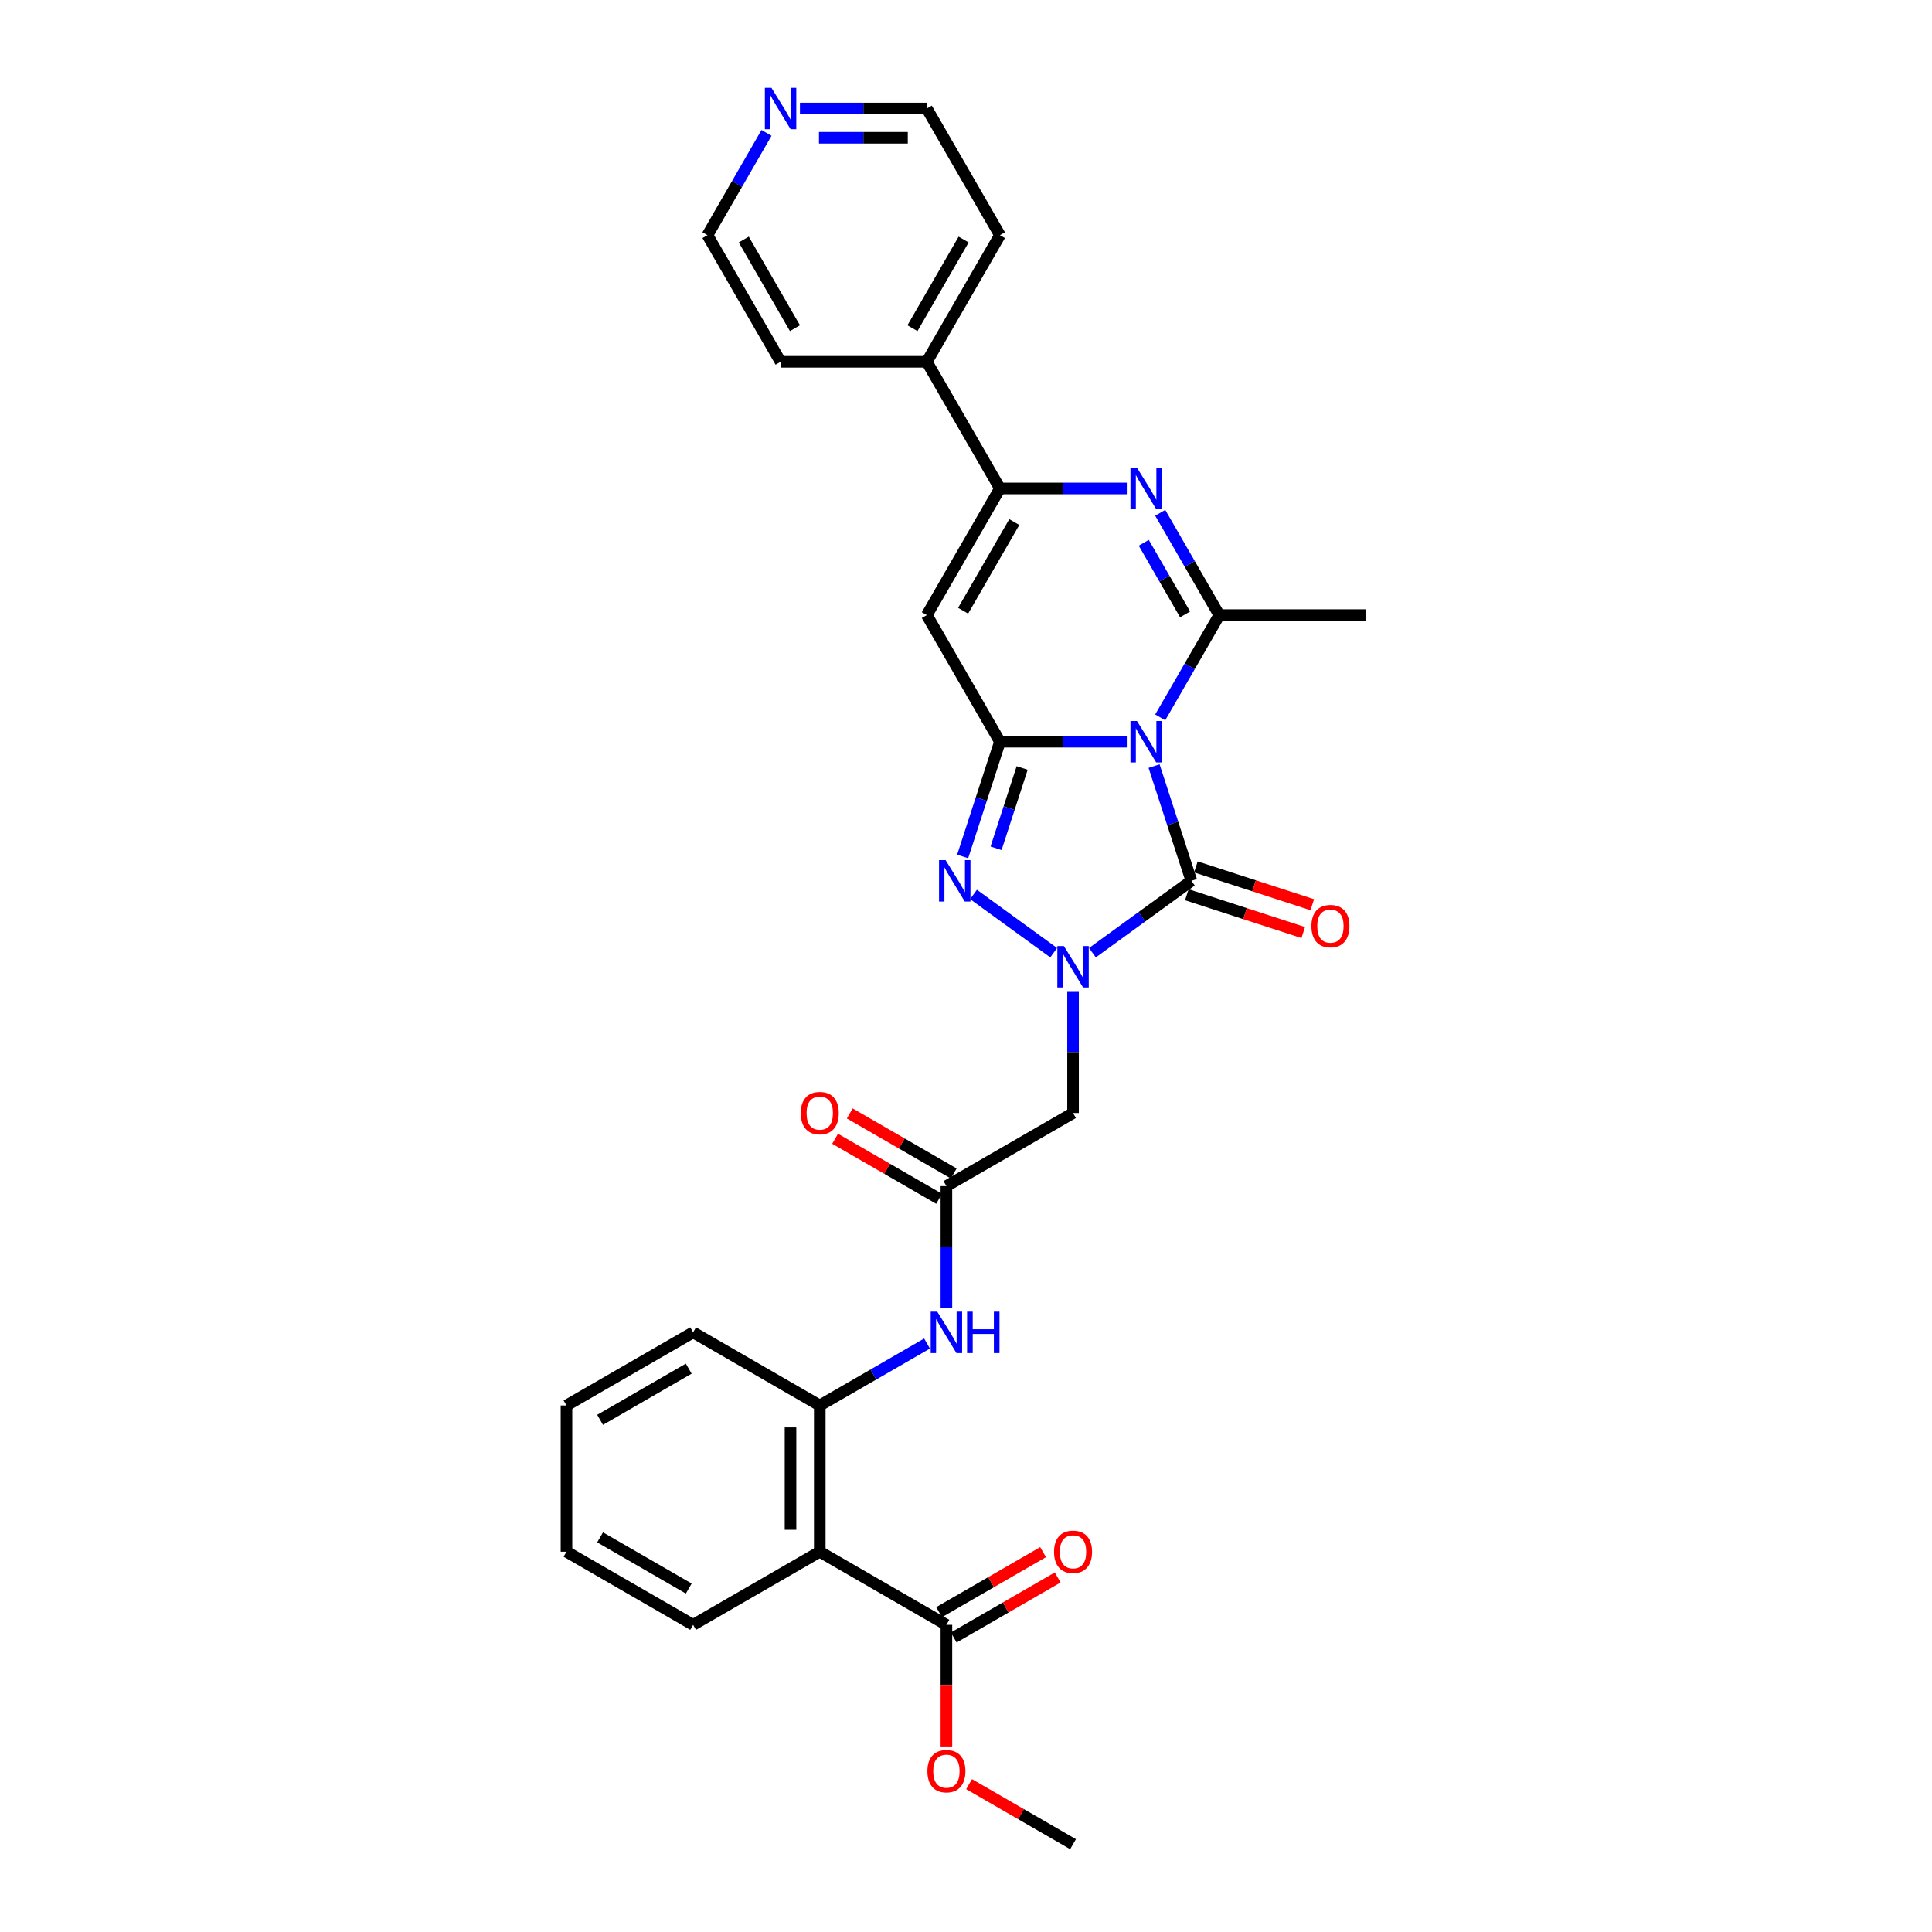 <?xml version='1.0' encoding='iso-8859-1'?>
<svg version='1.1' baseProfile='full'
              xmlns='http://www.w3.org/2000/svg'
                      xmlns:rdkit='http://www.rdkit.org/xml'
                      xmlns:xlink='http://www.w3.org/1999/xlink'
                  xml:space='preserve'
width='1000px' height='1000px' viewBox='0 0 1000 1000'>
<!-- END OF HEADER -->
<rect style='opacity:1.0;fill:#FFFFFF;stroke:none' width='1000' height='1000' x='0' y='0'> </rect>
<path class='bond-0' d='M 583.234,383.924 L 550.399,383.924' style='fill:none;fill-rule:evenodd;stroke:#0000FF;stroke-width:6px;stroke-linecap:butt;stroke-linejoin:miter;stroke-opacity:1' />
<path class='bond-0' d='M 550.399,383.924 L 517.564,383.924' style='fill:none;fill-rule:evenodd;stroke:#000000;stroke-width:6px;stroke-linecap:butt;stroke-linejoin:miter;stroke-opacity:1' />
<path class='bond-2' d='M 597.352,396.534 L 606.999,426.222' style='fill:none;fill-rule:evenodd;stroke:#0000FF;stroke-width:6px;stroke-linecap:butt;stroke-linejoin:miter;stroke-opacity:1' />
<path class='bond-2' d='M 606.999,426.222 L 616.645,455.91' style='fill:none;fill-rule:evenodd;stroke:#000000;stroke-width:6px;stroke-linecap:butt;stroke-linejoin:miter;stroke-opacity:1' />
<path class='bond-4' d='M 600.535,371.314 L 615.818,344.843' style='fill:none;fill-rule:evenodd;stroke:#0000FF;stroke-width:6px;stroke-linecap:butt;stroke-linejoin:miter;stroke-opacity:1' />
<path class='bond-4' d='M 615.818,344.843 L 631.101,318.373' style='fill:none;fill-rule:evenodd;stroke:#000000;stroke-width:6px;stroke-linecap:butt;stroke-linejoin:miter;stroke-opacity:1' />
<path class='bond-3' d='M 517.564,383.924 L 507.918,413.612' style='fill:none;fill-rule:evenodd;stroke:#000000;stroke-width:6px;stroke-linecap:butt;stroke-linejoin:miter;stroke-opacity:1' />
<path class='bond-3' d='M 507.918,413.612 L 498.272,443.3' style='fill:none;fill-rule:evenodd;stroke:#0000FF;stroke-width:6px;stroke-linecap:butt;stroke-linejoin:miter;stroke-opacity:1' />
<path class='bond-3' d='M 529.068,397.508 L 522.315,418.29' style='fill:none;fill-rule:evenodd;stroke:#000000;stroke-width:6px;stroke-linecap:butt;stroke-linejoin:miter;stroke-opacity:1' />
<path class='bond-3' d='M 522.315,418.29 L 515.563,439.071' style='fill:none;fill-rule:evenodd;stroke:#0000FF;stroke-width:6px;stroke-linecap:butt;stroke-linejoin:miter;stroke-opacity:1' />
<path class='bond-6' d='M 517.564,383.924 L 479.719,318.373' style='fill:none;fill-rule:evenodd;stroke:#000000;stroke-width:6px;stroke-linecap:butt;stroke-linejoin:miter;stroke-opacity:1' />
<path class='bond-1' d='M 565.431,493.119 L 591.038,474.514' style='fill:none;fill-rule:evenodd;stroke:#0000FF;stroke-width:6px;stroke-linecap:butt;stroke-linejoin:miter;stroke-opacity:1' />
<path class='bond-1' d='M 591.038,474.514 L 616.645,455.91' style='fill:none;fill-rule:evenodd;stroke:#000000;stroke-width:6px;stroke-linecap:butt;stroke-linejoin:miter;stroke-opacity:1' />
<path class='bond-8' d='M 555.41,513.01 L 555.41,544.55' style='fill:none;fill-rule:evenodd;stroke:#0000FF;stroke-width:6px;stroke-linecap:butt;stroke-linejoin:miter;stroke-opacity:1' />
<path class='bond-8' d='M 555.41,544.55 L 555.41,576.091' style='fill:none;fill-rule:evenodd;stroke:#000000;stroke-width:6px;stroke-linecap:butt;stroke-linejoin:miter;stroke-opacity:1' />
<path class='bond-30' d='M 545.388,493.119 L 503.886,462.966' style='fill:none;fill-rule:evenodd;stroke:#0000FF;stroke-width:6px;stroke-linecap:butt;stroke-linejoin:miter;stroke-opacity:1' />
<path class='bond-14' d='M 614.306,463.109 L 644.433,472.898' style='fill:none;fill-rule:evenodd;stroke:#000000;stroke-width:6px;stroke-linecap:butt;stroke-linejoin:miter;stroke-opacity:1' />
<path class='bond-14' d='M 644.433,472.898 L 674.56,482.686' style='fill:none;fill-rule:evenodd;stroke:#FF0000;stroke-width:6px;stroke-linecap:butt;stroke-linejoin:miter;stroke-opacity:1' />
<path class='bond-14' d='M 618.984,448.711 L 649.111,458.5' style='fill:none;fill-rule:evenodd;stroke:#000000;stroke-width:6px;stroke-linecap:butt;stroke-linejoin:miter;stroke-opacity:1' />
<path class='bond-14' d='M 649.111,458.5 L 679.238,468.289' style='fill:none;fill-rule:evenodd;stroke:#FF0000;stroke-width:6px;stroke-linecap:butt;stroke-linejoin:miter;stroke-opacity:1' />
<path class='bond-5' d='M 631.101,318.373 L 615.818,291.903' style='fill:none;fill-rule:evenodd;stroke:#000000;stroke-width:6px;stroke-linecap:butt;stroke-linejoin:miter;stroke-opacity:1' />
<path class='bond-5' d='M 615.818,291.903 L 600.535,265.433' style='fill:none;fill-rule:evenodd;stroke:#0000FF;stroke-width:6px;stroke-linecap:butt;stroke-linejoin:miter;stroke-opacity:1' />
<path class='bond-5' d='M 613.406,318.001 L 602.708,299.472' style='fill:none;fill-rule:evenodd;stroke:#000000;stroke-width:6px;stroke-linecap:butt;stroke-linejoin:miter;stroke-opacity:1' />
<path class='bond-5' d='M 602.708,299.472 L 592.01,280.943' style='fill:none;fill-rule:evenodd;stroke:#0000FF;stroke-width:6px;stroke-linecap:butt;stroke-linejoin:miter;stroke-opacity:1' />
<path class='bond-19' d='M 631.101,318.373 L 706.791,318.373' style='fill:none;fill-rule:evenodd;stroke:#000000;stroke-width:6px;stroke-linecap:butt;stroke-linejoin:miter;stroke-opacity:1' />
<path class='bond-7' d='M 583.234,252.823 L 550.399,252.823' style='fill:none;fill-rule:evenodd;stroke:#0000FF;stroke-width:6px;stroke-linecap:butt;stroke-linejoin:miter;stroke-opacity:1' />
<path class='bond-7' d='M 550.399,252.823 L 517.564,252.823' style='fill:none;fill-rule:evenodd;stroke:#000000;stroke-width:6px;stroke-linecap:butt;stroke-linejoin:miter;stroke-opacity:1' />
<path class='bond-31' d='M 479.719,318.373 L 517.564,252.823' style='fill:none;fill-rule:evenodd;stroke:#000000;stroke-width:6px;stroke-linecap:butt;stroke-linejoin:miter;stroke-opacity:1' />
<path class='bond-31' d='M 498.506,316.11 L 524.997,270.225' style='fill:none;fill-rule:evenodd;stroke:#000000;stroke-width:6px;stroke-linecap:butt;stroke-linejoin:miter;stroke-opacity:1' />
<path class='bond-15' d='M 517.564,252.823 L 479.719,187.273' style='fill:none;fill-rule:evenodd;stroke:#000000;stroke-width:6px;stroke-linecap:butt;stroke-linejoin:miter;stroke-opacity:1' />
<path class='bond-10' d='M 555.41,576.091 L 489.859,613.936' style='fill:none;fill-rule:evenodd;stroke:#000000;stroke-width:6px;stroke-linecap:butt;stroke-linejoin:miter;stroke-opacity:1' />
<path class='bond-9' d='M 424.309,803.164 L 424.309,727.473' style='fill:none;fill-rule:evenodd;stroke:#000000;stroke-width:6px;stroke-linecap:butt;stroke-linejoin:miter;stroke-opacity:1' />
<path class='bond-9' d='M 409.171,791.81 L 409.171,738.826' style='fill:none;fill-rule:evenodd;stroke:#000000;stroke-width:6px;stroke-linecap:butt;stroke-linejoin:miter;stroke-opacity:1' />
<path class='bond-12' d='M 424.309,803.164 L 489.859,841.009' style='fill:none;fill-rule:evenodd;stroke:#000000;stroke-width:6px;stroke-linecap:butt;stroke-linejoin:miter;stroke-opacity:1' />
<path class='bond-21' d='M 424.309,803.164 L 358.759,841.009' style='fill:none;fill-rule:evenodd;stroke:#000000;stroke-width:6px;stroke-linecap:butt;stroke-linejoin:miter;stroke-opacity:1' />
<path class='bond-13' d='M 489.859,613.936 L 489.859,645.477' style='fill:none;fill-rule:evenodd;stroke:#000000;stroke-width:6px;stroke-linecap:butt;stroke-linejoin:miter;stroke-opacity:1' />
<path class='bond-13' d='M 489.859,645.477 L 489.859,677.017' style='fill:none;fill-rule:evenodd;stroke:#0000FF;stroke-width:6px;stroke-linecap:butt;stroke-linejoin:miter;stroke-opacity:1' />
<path class='bond-16' d='M 493.644,607.381 L 466.735,591.845' style='fill:none;fill-rule:evenodd;stroke:#000000;stroke-width:6px;stroke-linecap:butt;stroke-linejoin:miter;stroke-opacity:1' />
<path class='bond-16' d='M 466.735,591.845 L 439.826,576.309' style='fill:none;fill-rule:evenodd;stroke:#FF0000;stroke-width:6px;stroke-linecap:butt;stroke-linejoin:miter;stroke-opacity:1' />
<path class='bond-16' d='M 486.075,620.491 L 459.166,604.955' style='fill:none;fill-rule:evenodd;stroke:#000000;stroke-width:6px;stroke-linecap:butt;stroke-linejoin:miter;stroke-opacity:1' />
<path class='bond-16' d='M 459.166,604.955 L 432.257,589.419' style='fill:none;fill-rule:evenodd;stroke:#FF0000;stroke-width:6px;stroke-linecap:butt;stroke-linejoin:miter;stroke-opacity:1' />
<path class='bond-11' d='M 424.309,727.473 L 452.073,711.443' style='fill:none;fill-rule:evenodd;stroke:#000000;stroke-width:6px;stroke-linecap:butt;stroke-linejoin:miter;stroke-opacity:1' />
<path class='bond-11' d='M 452.073,711.443 L 479.838,695.413' style='fill:none;fill-rule:evenodd;stroke:#0000FF;stroke-width:6px;stroke-linecap:butt;stroke-linejoin:miter;stroke-opacity:1' />
<path class='bond-22' d='M 424.309,727.473 L 358.759,689.627' style='fill:none;fill-rule:evenodd;stroke:#000000;stroke-width:6px;stroke-linecap:butt;stroke-linejoin:miter;stroke-opacity:1' />
<path class='bond-17' d='M 493.644,847.564 L 520.553,832.028' style='fill:none;fill-rule:evenodd;stroke:#000000;stroke-width:6px;stroke-linecap:butt;stroke-linejoin:miter;stroke-opacity:1' />
<path class='bond-17' d='M 520.553,832.028 L 547.462,816.492' style='fill:none;fill-rule:evenodd;stroke:#FF0000;stroke-width:6px;stroke-linecap:butt;stroke-linejoin:miter;stroke-opacity:1' />
<path class='bond-17' d='M 486.075,834.454 L 512.984,818.918' style='fill:none;fill-rule:evenodd;stroke:#000000;stroke-width:6px;stroke-linecap:butt;stroke-linejoin:miter;stroke-opacity:1' />
<path class='bond-17' d='M 512.984,818.918 L 539.893,803.382' style='fill:none;fill-rule:evenodd;stroke:#FF0000;stroke-width:6px;stroke-linecap:butt;stroke-linejoin:miter;stroke-opacity:1' />
<path class='bond-20' d='M 489.859,841.009 L 489.859,872.489' style='fill:none;fill-rule:evenodd;stroke:#000000;stroke-width:6px;stroke-linecap:butt;stroke-linejoin:miter;stroke-opacity:1' />
<path class='bond-20' d='M 489.859,872.489 L 489.859,903.969' style='fill:none;fill-rule:evenodd;stroke:#FF0000;stroke-width:6px;stroke-linecap:butt;stroke-linejoin:miter;stroke-opacity:1' />
<path class='bond-25' d='M 479.719,187.273 L 404.028,187.273' style='fill:none;fill-rule:evenodd;stroke:#000000;stroke-width:6px;stroke-linecap:butt;stroke-linejoin:miter;stroke-opacity:1' />
<path class='bond-26' d='M 479.719,187.273 L 517.564,121.723' style='fill:none;fill-rule:evenodd;stroke:#000000;stroke-width:6px;stroke-linecap:butt;stroke-linejoin:miter;stroke-opacity:1' />
<path class='bond-26' d='M 472.285,169.871 L 498.777,123.986' style='fill:none;fill-rule:evenodd;stroke:#000000;stroke-width:6px;stroke-linecap:butt;stroke-linejoin:miter;stroke-opacity:1' />
<path class='bond-18' d='M 414.049,56.172 L 446.884,56.172' style='fill:none;fill-rule:evenodd;stroke:#0000FF;stroke-width:6px;stroke-linecap:butt;stroke-linejoin:miter;stroke-opacity:1' />
<path class='bond-18' d='M 446.884,56.172 L 479.719,56.172' style='fill:none;fill-rule:evenodd;stroke:#000000;stroke-width:6px;stroke-linecap:butt;stroke-linejoin:miter;stroke-opacity:1' />
<path class='bond-18' d='M 423.9,71.311 L 446.884,71.311' style='fill:none;fill-rule:evenodd;stroke:#0000FF;stroke-width:6px;stroke-linecap:butt;stroke-linejoin:miter;stroke-opacity:1' />
<path class='bond-18' d='M 446.884,71.311 L 469.868,71.311' style='fill:none;fill-rule:evenodd;stroke:#000000;stroke-width:6px;stroke-linecap:butt;stroke-linejoin:miter;stroke-opacity:1' />
<path class='bond-32' d='M 396.747,68.782 L 381.465,95.253' style='fill:none;fill-rule:evenodd;stroke:#0000FF;stroke-width:6px;stroke-linecap:butt;stroke-linejoin:miter;stroke-opacity:1' />
<path class='bond-32' d='M 381.465,95.253 L 366.182,121.723' style='fill:none;fill-rule:evenodd;stroke:#000000;stroke-width:6px;stroke-linecap:butt;stroke-linejoin:miter;stroke-opacity:1' />
<path class='bond-27' d='M 501.591,923.474 L 528.501,939.009' style='fill:none;fill-rule:evenodd;stroke:#FF0000;stroke-width:6px;stroke-linecap:butt;stroke-linejoin:miter;stroke-opacity:1' />
<path class='bond-27' d='M 528.501,939.009 L 555.41,954.545' style='fill:none;fill-rule:evenodd;stroke:#000000;stroke-width:6px;stroke-linecap:butt;stroke-linejoin:miter;stroke-opacity:1' />
<path class='bond-33' d='M 358.759,841.009 L 293.209,803.164' style='fill:none;fill-rule:evenodd;stroke:#000000;stroke-width:6px;stroke-linecap:butt;stroke-linejoin:miter;stroke-opacity:1' />
<path class='bond-33' d='M 356.495,822.222 L 310.61,795.73' style='fill:none;fill-rule:evenodd;stroke:#000000;stroke-width:6px;stroke-linecap:butt;stroke-linejoin:miter;stroke-opacity:1' />
<path class='bond-29' d='M 358.759,689.627 L 293.209,727.473' style='fill:none;fill-rule:evenodd;stroke:#000000;stroke-width:6px;stroke-linecap:butt;stroke-linejoin:miter;stroke-opacity:1' />
<path class='bond-29' d='M 356.495,708.414 L 310.61,734.906' style='fill:none;fill-rule:evenodd;stroke:#000000;stroke-width:6px;stroke-linecap:butt;stroke-linejoin:miter;stroke-opacity:1' />
<path class='bond-23' d='M 366.182,121.723 L 404.028,187.273' style='fill:none;fill-rule:evenodd;stroke:#000000;stroke-width:6px;stroke-linecap:butt;stroke-linejoin:miter;stroke-opacity:1' />
<path class='bond-23' d='M 384.969,123.986 L 411.461,169.871' style='fill:none;fill-rule:evenodd;stroke:#000000;stroke-width:6px;stroke-linecap:butt;stroke-linejoin:miter;stroke-opacity:1' />
<path class='bond-24' d='M 479.719,56.172 L 517.564,121.723' style='fill:none;fill-rule:evenodd;stroke:#000000;stroke-width:6px;stroke-linecap:butt;stroke-linejoin:miter;stroke-opacity:1' />
<path class='bond-28' d='M 293.209,803.164 L 293.209,727.473' style='fill:none;fill-rule:evenodd;stroke:#000000;stroke-width:6px;stroke-linecap:butt;stroke-linejoin:miter;stroke-opacity:1' />
<path  class='atom-0' d='M 588.517 373.206
L 595.541 384.559
Q 596.237 385.68, 597.357 387.708
Q 598.478 389.737, 598.538 389.858
L 598.538 373.206
L 601.384 373.206
L 601.384 394.641
L 598.447 394.641
L 590.909 382.228
Q 590.031 380.775, 589.092 379.11
Q 588.184 377.445, 587.911 376.93
L 587.911 394.641
L 585.126 394.641
L 585.126 373.206
L 588.517 373.206
' fill='#0000FF'/>
<path  class='atom-2' d='M 550.671 489.682
L 557.695 501.036
Q 558.392 502.156, 559.512 504.185
Q 560.632 506.213, 560.693 506.334
L 560.693 489.682
L 563.539 489.682
L 563.539 511.118
L 560.602 511.118
L 553.063 498.705
Q 552.185 497.251, 551.247 495.586
Q 550.338 493.921, 550.066 493.406
L 550.066 511.118
L 547.28 511.118
L 547.28 489.682
L 550.671 489.682
' fill='#0000FF'/>
<path  class='atom-4' d='M 489.436 445.192
L 496.46 456.546
Q 497.157 457.666, 498.277 459.695
Q 499.397 461.723, 499.458 461.844
L 499.458 445.192
L 502.304 445.192
L 502.304 466.628
L 499.367 466.628
L 491.828 454.215
Q 490.95 452.761, 490.011 451.096
Q 489.103 449.431, 488.831 448.916
L 488.831 466.628
L 486.045 466.628
L 486.045 445.192
L 489.436 445.192
' fill='#0000FF'/>
<path  class='atom-6' d='M 588.517 242.105
L 595.541 253.459
Q 596.237 254.579, 597.357 256.608
Q 598.478 258.636, 598.538 258.757
L 598.538 242.105
L 601.384 242.105
L 601.384 263.541
L 598.447 263.541
L 590.909 251.128
Q 590.031 249.674, 589.092 248.009
Q 588.184 246.344, 587.911 245.829
L 587.911 263.541
L 585.126 263.541
L 585.126 242.105
L 588.517 242.105
' fill='#0000FF'/>
<path  class='atom-14' d='M 485.121 678.909
L 492.145 690.263
Q 492.842 691.383, 493.962 693.412
Q 495.082 695.44, 495.143 695.561
L 495.143 678.909
L 497.989 678.909
L 497.989 700.345
L 495.052 700.345
L 487.513 687.932
Q 486.635 686.479, 485.696 684.813
Q 484.788 683.148, 484.516 682.633
L 484.516 700.345
L 481.73 700.345
L 481.73 678.909
L 485.121 678.909
' fill='#0000FF'/>
<path  class='atom-14' d='M 500.562 678.909
L 503.469 678.909
L 503.469 688.023
L 514.429 688.023
L 514.429 678.909
L 517.335 678.909
L 517.335 700.345
L 514.429 700.345
L 514.429 690.445
L 503.469 690.445
L 503.469 700.345
L 500.562 700.345
L 500.562 678.909
' fill='#0000FF'/>
<path  class='atom-15' d='M 678.791 479.36
Q 678.791 474.213, 681.335 471.337
Q 683.878 468.461, 688.631 468.461
Q 693.385 468.461, 695.928 471.337
Q 698.471 474.213, 698.471 479.36
Q 698.471 484.568, 695.897 487.535
Q 693.324 490.472, 688.631 490.472
Q 683.908 490.472, 681.335 487.535
Q 678.791 484.598, 678.791 479.36
M 688.631 488.05
Q 691.901 488.05, 693.657 485.87
Q 695.443 483.66, 695.443 479.36
Q 695.443 475.152, 693.657 473.033
Q 691.901 470.883, 688.631 470.883
Q 685.361 470.883, 683.575 473.002
Q 681.819 475.122, 681.819 479.36
Q 681.819 483.69, 683.575 485.87
Q 685.361 488.05, 688.631 488.05
' fill='#FF0000'/>
<path  class='atom-17' d='M 414.469 576.151
Q 414.469 571.004, 417.012 568.128
Q 419.556 565.252, 424.309 565.252
Q 429.062 565.252, 431.606 568.128
Q 434.149 571.004, 434.149 576.151
Q 434.149 581.359, 431.575 584.326
Q 429.002 587.263, 424.309 587.263
Q 419.586 587.263, 417.012 584.326
Q 414.469 581.389, 414.469 576.151
M 424.309 584.841
Q 427.579 584.841, 429.335 582.661
Q 431.121 580.451, 431.121 576.151
Q 431.121 571.943, 429.335 569.824
Q 427.579 567.674, 424.309 567.674
Q 421.039 567.674, 419.253 569.793
Q 417.497 571.913, 417.497 576.151
Q 417.497 580.481, 419.253 582.661
Q 421.039 584.841, 424.309 584.841
' fill='#FF0000'/>
<path  class='atom-18' d='M 545.57 803.224
Q 545.57 798.077, 548.113 795.201
Q 550.656 792.325, 555.41 792.325
Q 560.163 792.325, 562.706 795.201
Q 565.249 798.077, 565.249 803.224
Q 565.249 808.432, 562.676 811.399
Q 560.102 814.336, 555.41 814.336
Q 550.686 814.336, 548.113 811.399
Q 545.57 808.462, 545.57 803.224
M 555.41 811.913
Q 558.679 811.913, 560.435 809.734
Q 562.222 807.523, 562.222 803.224
Q 562.222 799.016, 560.435 796.896
Q 558.679 794.747, 555.41 794.747
Q 552.14 794.747, 550.353 796.866
Q 548.597 798.985, 548.597 803.224
Q 548.597 807.554, 550.353 809.734
Q 552.14 811.913, 555.41 811.913
' fill='#FF0000'/>
<path  class='atom-19' d='M 399.29 45.455
L 406.314 56.808
Q 407.01 57.928, 408.13 59.957
Q 409.25 61.985, 409.311 62.106
L 409.311 45.455
L 412.157 45.455
L 412.157 66.89
L 409.22 66.89
L 401.681 54.477
Q 400.803 53.024, 399.865 51.358
Q 398.956 49.693, 398.684 49.178
L 398.684 66.89
L 395.899 66.89
L 395.899 45.455
L 399.29 45.455
' fill='#0000FF'/>
<path  class='atom-21' d='M 480.02 916.761
Q 480.02 911.614, 482.563 908.737
Q 485.106 905.861, 489.859 905.861
Q 494.613 905.861, 497.156 908.737
Q 499.699 911.614, 499.699 916.761
Q 499.699 921.968, 497.126 924.935
Q 494.552 927.872, 489.859 927.872
Q 485.136 927.872, 482.563 924.935
Q 480.02 921.998, 480.02 916.761
M 489.859 925.45
Q 493.129 925.45, 494.885 923.27
Q 496.672 921.06, 496.672 916.761
Q 496.672 912.552, 494.885 910.433
Q 493.129 908.283, 489.859 908.283
Q 486.589 908.283, 484.803 910.403
Q 483.047 912.522, 483.047 916.761
Q 483.047 921.09, 484.803 923.27
Q 486.589 925.45, 489.859 925.45
' fill='#FF0000'/>
</svg>

